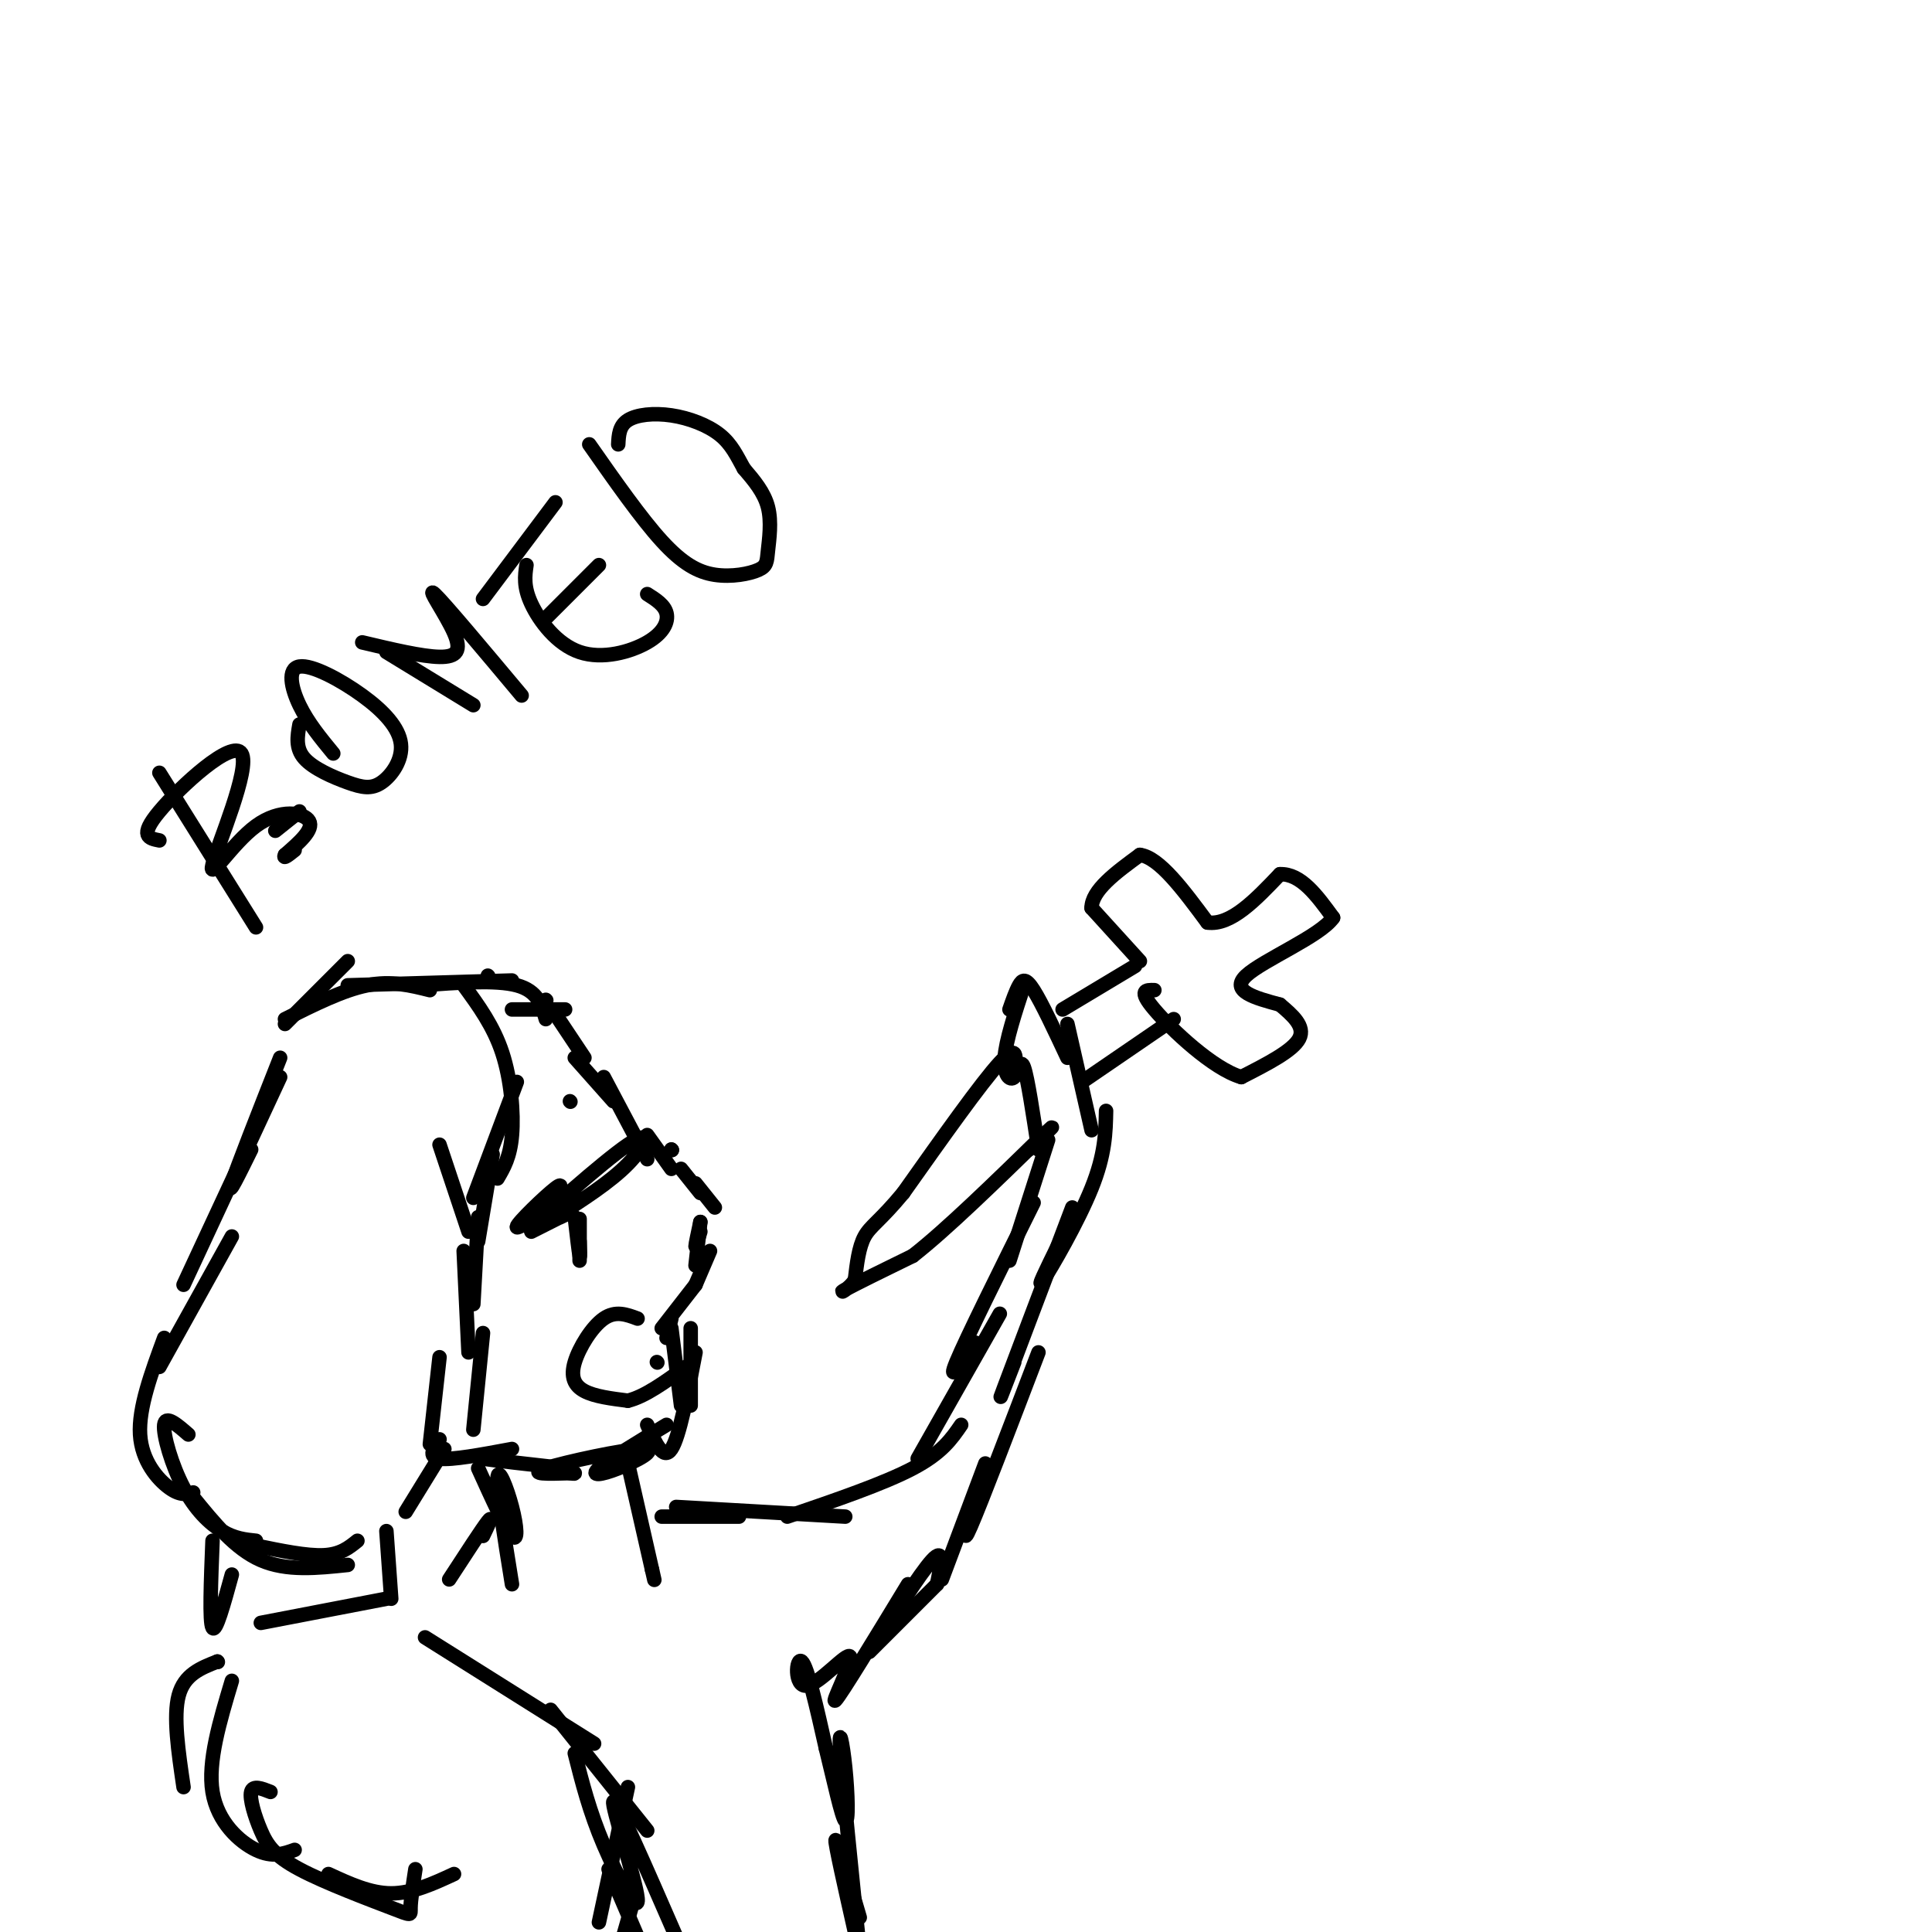 <svg viewBox='0 0 400 400' version='1.1' xmlns='http://www.w3.org/2000/svg' xmlns:xlink='http://www.w3.org/1999/xlink'><g fill='none' stroke='#000000' stroke-width='3' stroke-linecap='round' stroke-linejoin='round'><path d='M58,219c-4.500,11.417 -9.000,22.833 -10,26c-1.000,3.167 1.500,-1.917 4,-7'/><path d='M58,223c0.000,0.000 -20.000,43.000 -20,43'/><path d='M48,256c0.000,0.000 -15.000,27.000 -15,27'/><path d='M34,277c-2.667,7.244 -5.333,14.489 -5,20c0.333,5.511 3.667,9.289 6,11c2.333,1.711 3.667,1.356 5,1'/><path d='M39,297c-2.369,-2.060 -4.738,-4.119 -5,-2c-0.262,2.119 1.583,8.417 4,13c2.417,4.583 5.405,7.452 8,9c2.595,1.548 4.798,1.774 7,2'/><path d='M40,310c4.333,5.333 8.667,10.667 14,13c5.333,2.333 11.667,1.667 18,1'/><path d='M53,320c5.250,1.083 10.500,2.167 14,2c3.500,-0.167 5.250,-1.583 7,-3'/><path d='M59,212c0.000,0.000 13.000,-13.000 13,-13'/><path d='M59,211c6.000,-3.000 12.000,-6.000 17,-7c5.000,-1.000 9.000,0.000 13,1'/><path d='M72,204c0.000,0.000 34.000,-1.000 34,-1'/><path d='M87,204c7.833,-0.583 15.667,-1.167 20,0c4.333,1.167 5.167,4.083 6,7'/><path d='M101,202c0.000,0.000 0.100,0.100 0.1,0.1'/><path d='M106,209c0.000,0.000 11.000,0.000 11,0'/><path d='M113,207c0.000,0.000 0.100,0.100 0.1,0.1'/><path d='M115,210c0.000,0.000 6.000,9.000 6,9'/><path d='M84,313c0.000,0.000 8.000,-13.000 8,-13'/><path d='M89,299c0.000,0.000 2.000,-18.000 2,-18'/><path d='M118,228c0.000,0.000 0.100,0.100 0.1,0.1'/><path d='M119,219c0.000,0.000 8.000,9.000 8,9'/><path d='M125,223c0.000,0.000 9.000,17.000 9,17'/><path d='M134,235c0.000,0.000 5.000,7.000 5,7'/><path d='M139,238c0.000,0.000 0.100,0.100 0.1,0.1'/><path d='M139,238c0.000,0.000 0.100,0.100 0.1,0.1'/><path d='M141,242c0.000,0.000 4.000,5.000 4,5'/><path d='M144,245c0.000,0.000 4.000,5.000 4,5'/><path d='M145,253c-0.500,2.333 -1.000,4.667 -1,5c0.000,0.333 0.500,-1.333 1,-3'/><path d='M145,253c0.000,0.000 -1.000,9.000 -1,9'/><path d='M147,259c0.000,0.000 -3.000,7.000 -3,7'/><path d='M144,266c0.000,0.000 -7.000,9.000 -7,9'/><path d='M139,273c-0.500,2.000 -1.000,4.000 -1,4c0.000,0.000 0.500,-2.000 1,-4'/><path d='M136,282c0.000,0.000 0.100,0.100 0.1,0.1'/><path d='M139,275c0.000,0.000 2.000,16.000 2,16'/><path d='M143,275c0.000,0.000 0.000,16.000 0,16'/><path d='M144,280c-1.667,8.750 -3.333,17.500 -5,20c-1.667,2.500 -3.333,-1.250 -5,-5'/><path d='M138,295c-6.051,3.652 -12.102,7.305 -14,9c-1.898,1.695 0.357,1.434 4,0c3.643,-1.434 8.673,-4.040 5,-4c-3.673,0.040 -16.049,2.726 -20,4c-3.951,1.274 0.525,1.137 5,1'/><path d='M118,305c1.000,0.167 1.000,0.083 1,0'/><path d='M117,304c-7.417,-0.833 -14.833,-1.667 -17,-2c-2.167,-0.333 0.917,-0.167 4,0'/><path d='M106,300c-6.250,1.167 -12.500,2.333 -15,2c-2.500,-0.333 -1.250,-2.167 0,-4'/><path d='M91,237c0.000,0.000 6.000,18.000 6,18'/><path d='M96,204c3.089,4.222 6.178,8.444 8,14c1.822,5.556 2.378,12.444 2,17c-0.378,4.556 -1.689,6.778 -3,9'/><path d='M107,224c0.000,0.000 -9.000,24.000 -9,24'/><path d='M102,239c0.000,0.000 -3.000,18.000 -3,18'/><path d='M99,252c0.000,0.000 -1.000,18.000 -1,18'/><path d='M96,259c0.000,0.000 1.000,21.000 1,21'/><path d='M100,276c0.000,0.000 -2.000,20.000 -2,20'/><path d='M114,249c1.556,-2.311 3.111,-4.622 1,-3c-2.111,1.622 -7.889,7.178 -8,8c-0.111,0.822 5.444,-3.089 11,-7'/><path d='M118,247c-1.274,1.561 -9.960,8.965 -8,7c1.960,-1.965 14.566,-13.298 20,-17c5.434,-3.702 3.695,0.228 0,4c-3.695,3.772 -9.348,7.386 -15,11'/><path d='M115,252c-1.311,1.311 2.911,-0.911 3,-1c0.089,-0.089 -3.956,1.956 -8,4'/><path d='M120,256c0.000,-2.399 0.000,-4.798 0,-3c0.000,1.798 -0.000,7.792 0,8c0.000,0.208 0.000,-5.369 0,-7c0.000,-1.631 0.000,0.685 0,3'/><path d='M120,257c0.044,1.489 0.156,3.711 0,3c-0.156,-0.711 -0.578,-4.356 -1,-8'/><path d='M132,273c-2.274,-0.851 -4.548,-1.702 -7,0c-2.452,1.702 -5.083,5.958 -6,9c-0.917,3.042 -0.119,4.869 2,6c2.119,1.131 5.560,1.565 9,2'/><path d='M130,290c3.500,-0.833 7.750,-3.917 12,-7'/><path d='M44,319c-0.333,8.417 -0.667,16.833 0,18c0.667,1.167 2.333,-4.917 4,-11'/><path d='M80,317c0.000,0.000 1.000,14.000 1,14'/><path d='M80,331c0.000,0.000 -26.000,5.000 -26,5'/><path d='M45,344c0.000,0.000 0.100,0.100 0.1,0.1'/><path d='M45,344c-3.417,1.333 -6.833,2.667 -8,7c-1.167,4.333 -0.083,11.667 1,19'/><path d='M48,348c-2.511,8.378 -5.022,16.756 -4,23c1.022,6.244 5.578,10.356 9,12c3.422,1.644 5.711,0.822 8,0'/><path d='M56,371c-1.821,-0.725 -3.641,-1.450 -4,0c-0.359,1.450 0.744,5.074 2,8c1.256,2.926 2.667,5.156 8,8c5.333,2.844 14.590,6.304 19,8c4.410,1.696 3.974,1.627 4,0c0.026,-1.627 0.513,-4.814 1,-8'/><path d='M68,388c4.333,2.000 8.667,4.000 13,4c4.333,0.000 8.667,-2.000 13,-4'/><path d='M88,339c0.000,0.000 35.000,22.000 35,22'/><path d='M114,354c0.000,0.000 20.000,25.000 20,25'/><path d='M130,370c0.000,0.000 -6.000,28.000 -6,28'/><path d='M126,387c0.000,0.000 6.000,14.000 6,14'/><path d='M131,394c0.000,0.000 -2.000,7.000 -2,7'/><path d='M130,303c0.000,0.000 5.000,22.000 5,22'/><path d='M135,325c0.833,3.667 0.417,1.833 0,0'/><path d='M99,304c2.851,6.286 5.702,12.571 7,14c1.298,1.429 1.042,-2.000 0,-6c-1.042,-4.000 -2.869,-8.571 -3,-6c-0.131,2.571 1.435,12.286 3,22'/><path d='M137,314c0.000,0.000 16.000,0.000 16,0'/><path d='M140,312c0.000,0.000 35.000,2.000 35,2'/><path d='M163,314c10.000,-3.417 20.000,-6.833 26,-10c6.000,-3.167 8.000,-6.083 10,-9'/><path d='M190,302c0.000,0.000 17.000,-30.000 17,-30'/><path d='M202,278c-3.000,4.417 -6.000,8.833 -4,4c2.000,-4.833 9.000,-18.917 16,-33'/><path d='M209,261c0.000,0.000 8.000,-25.000 8,-25'/><path d='M215,238c-1.125,-7.440 -2.250,-14.881 -3,-17c-0.750,-2.119 -1.125,1.083 -2,2c-0.875,0.917 -2.250,-0.452 -2,-4c0.250,-3.548 2.125,-9.274 4,-15'/><path d='M209,209c0.667,-1.911 1.333,-3.822 2,-5c0.667,-1.178 1.333,-1.622 3,1c1.667,2.622 4.333,8.311 7,14'/><path d='M221,212c0.000,0.000 5.000,22.000 5,22'/><path d='M229,230c-0.089,4.489 -0.178,8.978 -3,16c-2.822,7.022 -8.378,16.578 -10,19c-1.622,2.422 0.689,-2.289 3,-7'/><path d='M222,250c-6.000,15.833 -12.000,31.667 -14,37c-2.000,5.333 0.000,0.167 2,-5'/><path d='M215,280c-5.917,15.500 -11.833,31.000 -14,36c-2.167,5.000 -0.583,-0.500 1,-6'/><path d='M204,303c0.000,0.000 -9.000,24.000 -9,24'/><path d='M100,318c1.083,-2.250 2.167,-4.500 1,-3c-1.167,1.500 -4.583,6.750 -8,12'/><path d='M194,328c0.800,-3.911 1.600,-7.822 -1,-5c-2.600,2.822 -8.600,12.378 -10,15c-1.400,2.622 1.800,-1.689 5,-6'/><path d='M194,328c0.000,0.000 -14.000,14.000 -14,14'/><path d='M188,328c-6.936,11.413 -13.872,22.826 -15,24c-1.128,1.174 3.553,-7.892 3,-9c-0.553,-1.108 -6.341,5.740 -9,6c-2.659,0.260 -2.188,-6.069 -1,-5c1.188,1.069 3.094,9.534 5,18'/><path d='M171,362c1.651,6.670 3.278,14.344 4,15c0.722,0.656 0.541,-5.708 0,-11c-0.541,-5.292 -1.440,-9.512 -1,-3c0.440,6.512 2.220,23.756 4,41'/><path d='M178,397c-2.417,-8.250 -4.833,-16.500 -5,-16c-0.167,0.500 1.917,9.750 4,19'/><path d='M119,363c1.518,6.024 3.036,12.048 6,19c2.964,6.952 7.375,14.833 7,11c-0.375,-3.833 -5.536,-19.381 -5,-20c0.536,-0.619 6.768,13.690 13,28'/><path d='M33,160c0.000,0.000 20.000,32.000 20,32'/><path d='M33,174c-2.155,-0.419 -4.309,-0.838 0,-6c4.309,-5.162 15.083,-15.065 17,-12c1.917,3.065 -5.022,19.100 -6,23c-0.978,3.900 4.006,-4.335 9,-8c4.994,-3.665 9.998,-2.762 11,-1c1.002,1.762 -1.999,4.381 -5,7'/><path d='M59,177c-0.500,1.000 0.750,0.000 2,-1'/><path d='M57,172c0.000,0.000 5.000,-4.000 5,-4'/><path d='M62,150c-0.427,2.440 -0.854,4.880 1,7c1.854,2.120 5.987,3.920 9,5c3.013,1.080 4.904,1.440 7,0c2.096,-1.440 4.396,-4.679 4,-8c-0.396,-3.321 -3.488,-6.725 -8,-10c-4.512,-3.275 -10.446,-6.420 -13,-6c-2.554,0.420 -1.730,4.406 0,8c1.730,3.594 4.365,6.797 7,10'/><path d='M80,135c0.000,0.000 18.000,11.000 18,11'/><path d='M75,133c6.196,1.470 12.393,2.940 16,3c3.607,0.060 4.625,-1.292 3,-5c-1.625,-3.708 -5.893,-9.774 -4,-8c1.893,1.774 9.946,11.387 18,21'/><path d='M109,117c-0.324,2.230 -0.648,4.459 1,8c1.648,3.541 5.266,8.392 10,10c4.734,1.608 10.582,-0.029 14,-2c3.418,-1.971 4.405,-4.278 4,-6c-0.405,-1.722 -2.203,-2.861 -4,-4'/><path d='M113,128c0.000,0.000 11.000,-11.000 11,-11'/><path d='M100,124c0.000,0.000 15.000,-20.000 15,-20'/><path d='M122,92c5.353,7.647 10.706,15.293 15,20c4.294,4.707 7.529,6.474 11,7c3.471,0.526 7.178,-0.189 9,-1c1.822,-0.811 1.760,-1.718 2,-4c0.240,-2.282 0.783,-5.938 0,-9c-0.783,-3.062 -2.891,-5.531 -5,-8'/><path d='M154,97c-1.437,-2.581 -2.530,-5.032 -5,-7c-2.470,-1.968 -6.319,-3.453 -10,-4c-3.681,-0.547 -7.195,-0.156 -9,1c-1.805,1.156 -1.903,3.078 -2,5'/><path d='M210,222c0.417,-3.083 0.833,-6.167 -3,-2c-3.833,4.167 -11.917,15.583 -20,27'/><path d='M187,247c-4.800,5.800 -6.800,6.800 -8,9c-1.200,2.200 -1.600,5.600 -2,9'/><path d='M177,265c-1.378,2.156 -3.822,3.044 -2,2c1.822,-1.044 7.911,-4.022 14,-7'/><path d='M189,260c6.833,-5.333 16.917,-15.167 27,-25'/><path d='M216,235c4.000,-3.667 0.500,-0.333 -3,3'/><path d='M220,209c0.000,0.000 15.000,-9.000 15,-9'/><path d='M224,224c0.000,0.000 19.000,-13.000 19,-13'/><path d='M236,199c0.000,0.000 -10.000,-11.000 -10,-11'/><path d='M226,188c0.000,-3.667 5.000,-7.333 10,-11'/><path d='M236,177c4.000,0.500 9.000,7.250 14,14'/><path d='M250,191c4.833,0.667 9.917,-4.667 15,-10'/><path d='M265,181c4.333,-0.167 7.667,4.417 11,9'/><path d='M276,190c-2.600,3.800 -14.600,8.800 -18,12c-3.400,3.200 1.800,4.600 7,6'/><path d='M265,208c2.511,2.133 5.289,4.467 4,7c-1.289,2.533 -6.644,5.267 -12,8'/><path d='M257,223c-5.867,-1.689 -14.533,-9.911 -18,-14c-3.467,-4.089 -1.733,-4.044 0,-4'/></g>
</svg>